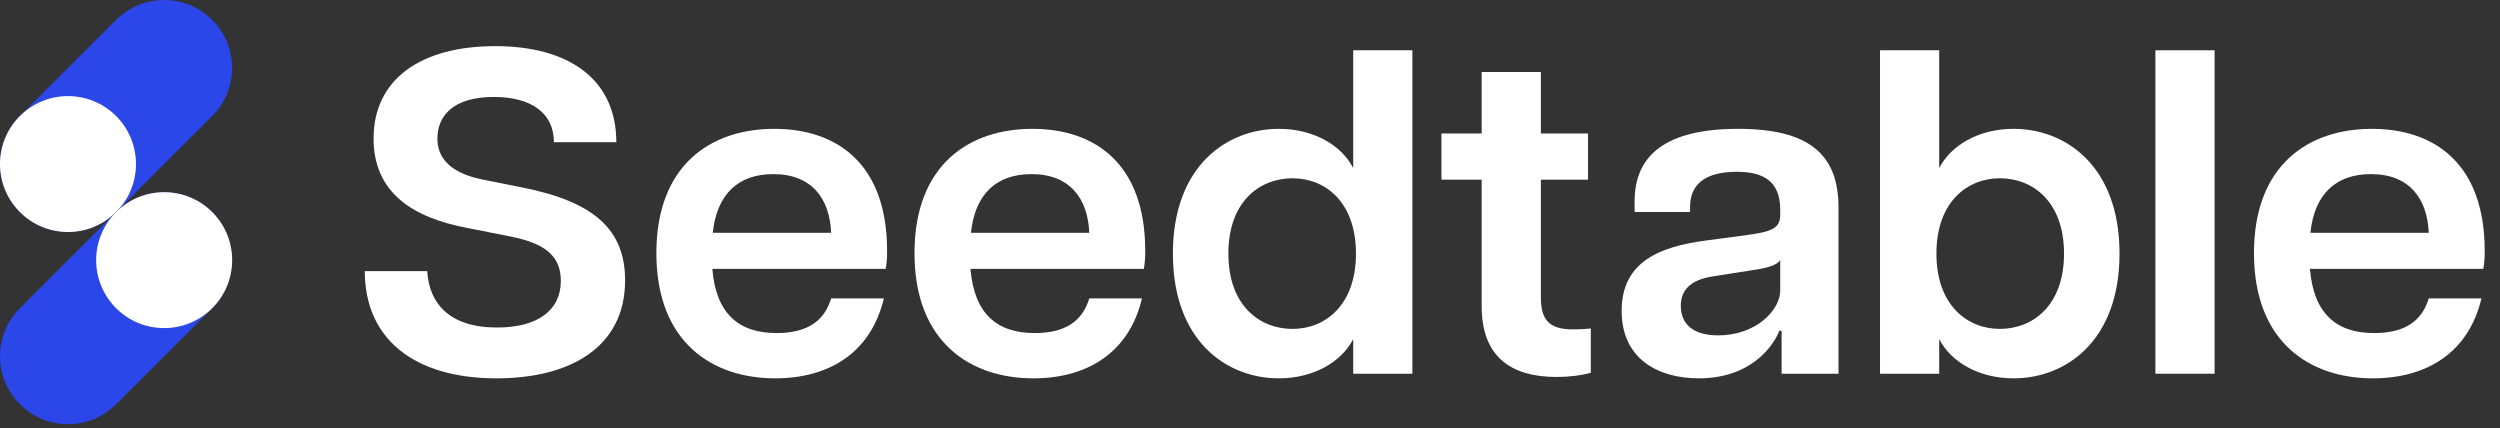 <svg width="146" height="25" viewBox="0 0 146 25" fill="none" xmlns="http://www.w3.org/2000/svg">
<rect x="0" y="0" width="146" height="25" fill="#333333" stroke="none"/>
<g clip-path="url(#clip0_1_3223)">
<path d="M138.572 22.095C141.704 22.095 144.161 20.611 144.917 17.427H141.838C141.434 18.776 140.407 19.451 138.652 19.451C136.439 19.451 135.115 18.317 134.9 15.7H145.026C145.079 15.403 145.106 15.133 145.106 14.648C145.106 9.521 142.136 7.524 138.518 7.524C134.846 7.524 131.632 9.602 131.632 14.783C131.632 20.017 134.927 22.095 138.572 22.095ZM134.927 13.595C135.17 11.302 136.439 10.168 138.464 10.168C140.732 10.168 141.758 11.625 141.838 13.595H134.927Z" fill="white"/>
<path d="M125.875 21.825H129.331V2.937H125.875V21.825Z" fill="white"/>
<path d="M117.596 22.095C120.621 22.095 123.78 19.936 123.78 14.81C123.78 9.683 120.621 7.524 117.596 7.524C115.544 7.524 113.925 8.495 113.249 9.817V2.937H109.793V21.825H113.249V19.802C113.925 21.124 115.544 22.095 117.596 22.095ZM113.087 14.81C113.087 11.787 114.896 10.411 116.787 10.411C118.73 10.411 120.539 11.787 120.539 14.81C120.539 17.832 118.73 19.208 116.787 19.208C114.896 19.208 113.087 17.832 113.087 14.81Z" fill="white"/>
<path d="M99.213 22.095C102.345 22.095 103.614 20.099 103.912 19.316H104.046V21.825H107.368V12.111C107.368 9.008 105.64 7.524 101.508 7.524C97.323 7.524 95.46 9.035 95.46 11.76V12.381H98.7V12.084C98.7 10.546 99.888 10.033 101.427 10.033C102.939 10.033 103.965 10.546 103.965 12.246V12.543C103.965 13.271 103.561 13.514 102.183 13.703L99.564 14.054C96.999 14.405 94.704 15.241 94.704 18.156C94.704 20.962 96.837 22.095 99.213 22.095ZM98.16 17.859C98.16 17.022 98.619 16.348 100.077 16.132L102.318 15.781C103.101 15.673 103.776 15.511 103.965 15.187V16.968C103.965 18.102 102.561 19.586 100.347 19.586C98.889 19.586 98.16 18.938 98.16 17.859Z" fill="white"/>
<path d="M90.905 22.014C91.634 22.014 92.309 21.933 92.903 21.771V19.181C92.39 19.235 92.147 19.235 91.823 19.235C90.365 19.235 89.987 18.56 89.987 17.346V10.492H92.741V7.794H89.987V4.205H86.53V7.794H84.181V10.492H86.53V17.886C86.53 20.854 88.258 22.014 90.905 22.014Z" fill="white"/>
<path d="M74.68 22.095C76.732 22.095 78.352 21.124 79.027 19.802V21.825H82.483V2.937H79.027V9.817C78.352 8.495 76.732 7.524 74.68 7.524C71.656 7.524 68.497 9.683 68.497 14.81C68.497 19.936 71.656 22.095 74.68 22.095ZM71.737 14.81C71.737 11.787 73.546 10.411 75.49 10.411C77.38 10.411 79.189 11.787 79.189 14.81C79.189 17.832 77.38 19.208 75.49 19.208C73.546 19.208 71.737 17.832 71.737 14.81Z" fill="white"/>
<path d="M60.347 22.095C63.479 22.095 65.936 20.611 66.692 17.427H63.614C63.209 18.776 62.183 19.451 60.428 19.451C58.214 19.451 56.891 18.317 56.675 15.7H66.8C66.854 15.403 66.881 15.133 66.881 14.648C66.881 9.521 63.911 7.524 60.293 7.524C56.621 7.524 53.407 9.602 53.407 14.783C53.407 20.017 56.702 22.095 60.347 22.095ZM56.702 13.595C56.945 11.302 58.214 10.168 60.239 10.168C62.507 10.168 63.533 11.625 63.614 13.595H56.702Z" fill="white"/>
<path d="M45.272 22.095C48.404 22.095 50.861 20.611 51.617 17.427H48.539C48.134 18.776 47.108 19.451 45.352 19.451C43.138 19.451 41.815 18.317 41.599 15.7H51.725C51.779 15.403 51.806 15.133 51.806 14.648C51.806 9.521 48.836 7.524 45.218 7.524C41.545 7.524 38.332 9.602 38.332 14.783C38.332 20.017 41.626 22.095 45.272 22.095ZM41.626 13.595C41.869 11.302 43.138 10.168 45.163 10.168C47.432 10.168 48.458 11.625 48.539 13.595H41.626Z" fill="white"/>
<path d="M29 22.095C33.32 22.095 36.506 20.26 36.506 16.375C36.506 13.433 34.724 11.787 30.512 10.951L28.082 10.465C26.192 10.06 25.544 9.143 25.544 8.09C25.544 6.795 26.435 5.662 28.838 5.662C30.998 5.662 32.348 6.579 32.348 8.306H35.993C35.993 4.664 33.266 2.694 28.919 2.694C24.599 2.694 21.817 4.61 21.817 8.09C21.817 11.275 24.14 12.705 27.218 13.298L29.81 13.811C31.7 14.189 32.753 14.864 32.753 16.402C32.753 18.102 31.43 19.127 29.027 19.127C26.192 19.127 25.058 17.67 24.95 15.835H21.304C21.304 19.775 24.166 22.095 29 22.095Z" fill="white"/>
<path d="M1.163 12.386C2.714 13.936 5.228 13.936 6.779 12.386L12.394 6.774C13.945 5.225 13.945 2.712 12.394 1.162C10.844 -0.387 8.329 -0.387 6.779 1.162L1.163 6.774C-0.388 8.324 -0.388 10.836 1.163 12.386Z" fill="#2B46E9"/>
<path d="M6.779 6.774C8.329 8.324 8.329 10.836 6.779 12.386C5.228 13.936 2.714 13.936 1.163 12.386C-0.388 10.836 -0.388 8.324 1.163 6.774C2.714 5.225 5.228 5.225 6.779 6.774Z" fill="white"/>
<path d="M1.163 23.61C2.714 25.16 5.228 25.16 6.779 23.61L12.394 17.998C13.945 16.448 13.945 13.936 12.394 12.386C10.844 10.836 8.329 10.836 6.779 12.386L1.163 17.998C-0.388 19.548 -0.388 22.06 1.163 23.61Z" fill="#2B46E9"/>
<path d="M12.394 12.386C13.945 13.936 13.945 16.448 12.394 17.998C10.844 19.548 8.329 19.548 6.779 17.998C5.228 16.448 5.228 13.936 6.779 12.386C8.329 10.836 10.844 10.836 12.394 12.386Z" fill="white"/>
</g>
<defs>
<clipPath id="clip0_1_3223">
<rect width="146" height="25" fill="white"/>
</clipPath>
</defs>
</svg>

